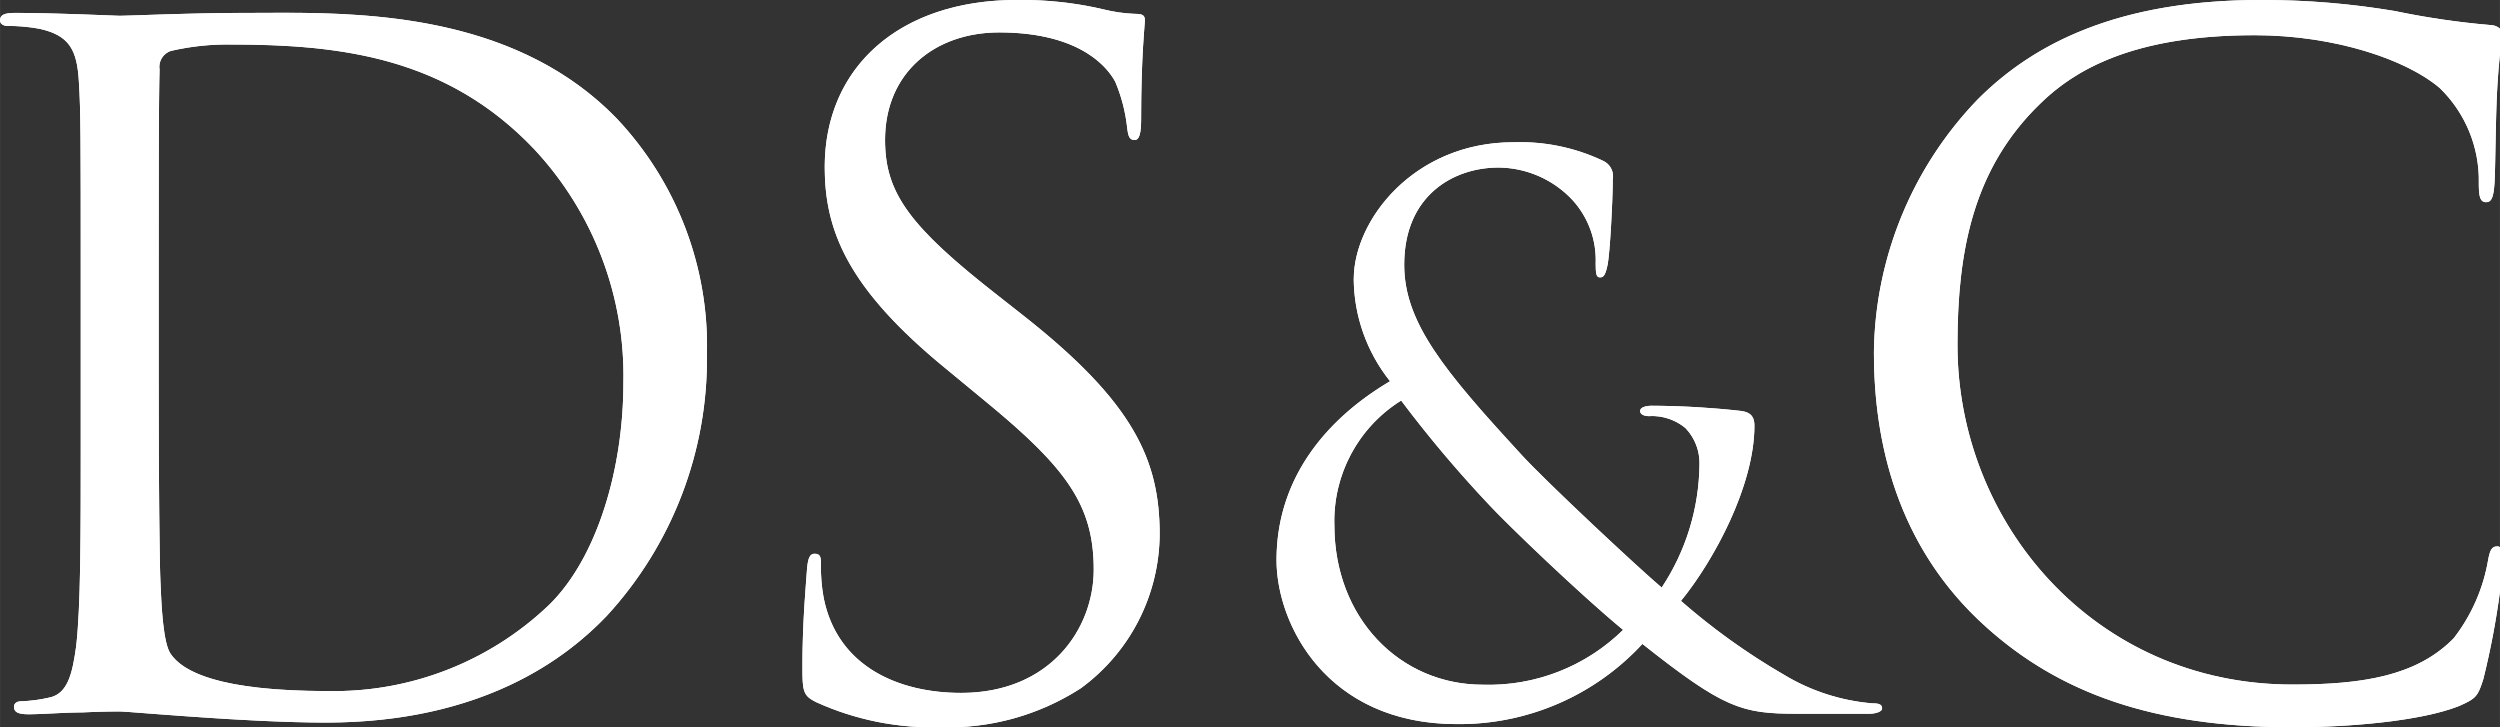 <svg xmlns="http://www.w3.org/2000/svg" xmlns:xlink="http://www.w3.org/1999/xlink" width="63.503mm" height="18.473mm" viewBox="0 0 180.009 52.366"><rect x="0" y="0" width="180.009" height="52.366" fill="#333333" stroke="none"/><defs><style>.cls-1{fill:#fff;}.cls-2{clip-path:url(#clip-path);}.cls-3{clip-path:url(#clip-path-2);}.cls-4{clip-path:url(#clip-path-3);}.cls-5{clip-path:url(#clip-path-4);}</style><clipPath id="clip-path" transform="translate(0)"><path class="cls-1" d="M12.292,47.089c-.536-.735-.67-3.405-.735-5.074-.071-1.271-.134-7.416-.134-14.493V19.237c0-5.144,0-11.955.063-14.23a1.213,1.213,0,0,1,.806-1.338,17.968,17.968,0,0,1,4.339-.464c7.951,0,15.565.934,21.843,7.549a23.893,23.893,0,0,1,6.411,16.828c0,6.146-1.871,12.56-5.344,15.968a22.407,22.407,0,0,1-15.895,6.211c-7.885,0-10.488-1.4-11.354-2.672M17.632.931c-4.007,0-8.213.206-9.017.206-.333,0-4.539-.206-7.546-.206C.335.931,0,1.067,0,1.467c0,.267.27.4.534.4a12.459,12.459,0,0,1,2.272.2c2.2.467,2.739,1.538,2.871,3.807.134,2.138.134,4.01.134,14.43V32.06c0,6.412,0,11.687-.333,14.495-.268,1.938-.6,3.405-1.937,3.675a10.544,10.544,0,0,1-2,.265c-.4,0-.536.2-.536.4,0,.4.332.536,1.066.536,1,0,2.543-.134,3.876-.134,1.4-.069,2.538-.069,2.67-.069.335,0,2.607.2,5.545.4,2.871.2,6.412.4,9.286.4,11.353,0,17.365-4.676,20.237-7.679A27.308,27.308,0,0,0,50.9,25.514,23.866,23.866,0,0,0,44.419,8.548C37.487,1.381,27.305.922,20.425.922c-1.008,0-1.946.009-2.793.009"/></clipPath><clipPath id="clip-path-2" transform="translate(0)"><path class="cls-1" d="M59.383,12.021c0,4.543,1.6,8.687,8.685,14.494l3,2.476c5.746,4.737,7.684,7.409,7.684,12.019,0,4.275-3.139,8.883-9.555,8.883-4.472,0-8.881-1.871-9.884-6.811a11.908,11.908,0,0,1-.2-2.472c0-.535-.067-.736-.469-.736-.335,0-.468.337-.535,1.071-.068,1.07-.333,3.74-.333,7.077,0,1.8.065,2.074,1,2.541a20.274,20.274,0,0,0,8.95,1.8A17.591,17.591,0,0,0,77.819,49.56,13.832,13.832,0,0,0,83.5,38.472c0-5.343-1.87-9.481-9.753-15.7l-1.868-1.47c-6.413-5.007-8.152-7.414-8.152-11.22,0-4.876,3.608-7.748,8.219-7.748,6.145,0,7.947,2.805,8.349,3.538a11.687,11.687,0,0,1,.866,3.342c.069.533.136.868.536.868.335,0,.469-.466.469-1.538,0-4.544.268-6.747.268-7.081S82.3,1,81.76,1A11.235,11.235,0,0,1,79.42.667,25.872,25.872,0,0,0,73.209,0C64.728,0,59.383,4.875,59.383,12.021"/></clipPath><clipPath id="clip-path-3" transform="translate(0)"><path class="cls-1" d="M96.08,37.819a10.222,10.222,0,0,1,4.809-8.978,87.645,87.645,0,0,0,6.306,7.481c1.389,1.5,6.682,6.572,9.675,9.032a13.808,13.808,0,0,1-10.1,3.949c-5.983,0-10.689-4.806-10.689-11.484M97.474,20.08a11.931,11.931,0,0,0,2.616,7.37c-4.165,2.461-8.175,6.628-8.175,12.88,0,4.648,3.634,11.808,12.985,11.808a17.932,17.932,0,0,0,13.359-5.773c5.876,4.652,7.159,5.027,11.115,5.027h5.236c.48,0,.91-.162.91-.375,0-.321-.268-.375-.749-.375a14.685,14.685,0,0,1-6.361-2.082,47.222,47.222,0,0,1-7.375-5.292c2.355-2.885,5.29-8.281,5.29-12.612,0-.532-.159-.959-.961-1.065a60.071,60.071,0,0,0-6.413-.374c-.428,0-.854.106-.854.374s.322.372.64.372a3.765,3.765,0,0,1,2.618.857,3.637,3.637,0,0,1,1.015,2.616,16.346,16.346,0,0,1-2.721,8.872c-1.711-1.445-8.285-7.589-10.1-9.565-5.554-6.04-8.44-9.511-8.44-13.679,0-5.024,3.579-7,6.783-7a7.362,7.362,0,0,1,5.346,2.353,6.408,6.408,0,0,1,1.657,4.54c0,.8.054,1.016.322,1.016.214,0,.372-.106.536-.908s.372-4.543.372-6.146a1.224,1.224,0,0,0-.694-1.337,13.908,13.908,0,0,0-6.467-1.337c-7.157,0-11.486,5.615-11.486,9.836"/></clipPath><clipPath id="clip-path-4" transform="translate(0)"><path class="cls-1" d="M142.414,7.148a26.663,26.663,0,0,0-7.484,18.237c0,6.343,1.606,13.958,8.086,19.769,5.275,4.739,12.02,7.212,22.041,7.212,4.275,0,9.35-.468,12.022-1.535,1.2-.536,1.332-.67,1.734-1.94a57.6,57.6,0,0,0,1.2-6.312V39.405a.319.319,0,0,0-.191-.062c-.4,0-.536.263-.67,1a12.644,12.644,0,0,1-2.471,5.612c-2.669,2.735-6.613,3.337-11.62,3.337-14.3,0-24.114-11.687-24.114-24.447,0-6.809,1.138-12.757,6.012-17.433,2.34-2.269,6.48-4.876,15.364-4.876,5.877,0,11.018,1.8,13.355,3.808a9.249,9.249,0,0,1,2.807,6.814c0,.935.067,1.4.533,1.4.4,0,.534-.4.6-1.4s.07-4.677.2-6.88c.059-1.057.129-1.8.191-2.356V2.064a1.094,1.094,0,0,0-.727-.263,58.08,58.08,0,0,1-6.811-1,57.259,57.259,0,0,0-9.683-.8C152.5,0,146.419,3.139,142.414,7.148"/></clipPath></defs><g id="レイヤー_2" data-name="レイヤー 2"><g id=":::::SignData:::::"><path class="cls-1" d="M12.292,47.089c-.536-.735-.67-3.405-.735-5.074-.071-1.271-.134-7.416-.134-14.493V19.237c0-5.144,0-11.955.063-14.23a1.213,1.213,0,0,1,.806-1.338,17.968,17.968,0,0,1,4.339-.464c7.951,0,15.565.934,21.843,7.549a23.893,23.893,0,0,1,6.411,16.828c0,6.146-1.871,12.56-5.344,15.968a22.407,22.407,0,0,1-15.895,6.211c-7.885,0-10.488-1.4-11.354-2.672M17.632.931c-4.007,0-8.213.206-9.017.206-.333,0-4.539-.206-7.546-.206C.335.931,0,1.067,0,1.467c0,.267.27.4.534.4a12.459,12.459,0,0,1,2.272.2c2.2.467,2.739,1.538,2.871,3.807.134,2.138.134,4.01.134,14.43V32.06c0,6.412,0,11.687-.333,14.495-.268,1.938-.6,3.405-1.937,3.675a10.544,10.544,0,0,1-2,.265c-.4,0-.536.2-.536.4,0,.4.332.536,1.066.536,1,0,2.543-.134,3.876-.134,1.4-.069,2.538-.069,2.67-.069.335,0,2.607.2,5.545.4,2.871.2,6.412.4,9.286.4,11.353,0,17.365-4.676,20.237-7.679A27.308,27.308,0,0,0,50.9,25.514,23.866,23.866,0,0,0,44.419,8.548C37.487,1.381,27.305.922,20.425.922c-1.008,0-1.946.009-2.793.009" transform="translate(0)"/><g class="cls-2"><rect class="cls-1" y="0.922" width="50.898" height="51.109"/></g><path class="cls-1" d="M59.383,12.021c0,4.543,1.6,8.687,8.685,14.494l3,2.476c5.746,4.737,7.684,7.409,7.684,12.019,0,4.275-3.139,8.883-9.555,8.883-4.472,0-8.881-1.871-9.884-6.811a11.908,11.908,0,0,1-.2-2.472c0-.535-.067-.736-.469-.736-.335,0-.468.337-.535,1.071-.068,1.07-.333,3.74-.333,7.077,0,1.8.065,2.074,1,2.541a20.274,20.274,0,0,0,8.95,1.8A17.591,17.591,0,0,0,77.819,49.56,13.832,13.832,0,0,0,83.5,38.472c0-5.343-1.87-9.481-9.753-15.7l-1.868-1.47c-6.413-5.007-8.152-7.414-8.152-11.22,0-4.876,3.608-7.748,8.219-7.748,6.145,0,7.947,2.805,8.349,3.538a11.687,11.687,0,0,1,.866,3.342c.069.533.136.868.536.868.335,0,.469-.466.469-1.538,0-4.544.268-6.747.268-7.081S82.3,1,81.76,1A11.235,11.235,0,0,1,79.42.667,25.872,25.872,0,0,0,73.209,0C64.728,0,59.383,4.875,59.383,12.021" transform="translate(0)"/><g class="cls-3"><rect class="cls-1" x="57.781" width="25.715" height="52.366"/></g><path class="cls-1" d="M96.08,37.819a10.222,10.222,0,0,1,4.809-8.978,87.645,87.645,0,0,0,6.306,7.481c1.389,1.5,6.682,6.572,9.675,9.032a13.808,13.808,0,0,1-10.1,3.949c-5.983,0-10.689-4.806-10.689-11.484M97.474,20.08a11.931,11.931,0,0,0,2.616,7.37c-4.165,2.461-8.175,6.628-8.175,12.88,0,4.648,3.634,11.808,12.985,11.808a17.932,17.932,0,0,0,13.359-5.773c5.876,4.652,7.159,5.027,11.115,5.027h5.236c.48,0,.91-.162.91-.375,0-.321-.268-.375-.749-.375a14.685,14.685,0,0,1-6.361-2.082,47.222,47.222,0,0,1-7.375-5.292c2.355-2.885,5.29-8.281,5.29-12.612,0-.532-.159-.959-.961-1.065a60.071,60.071,0,0,0-6.413-.374c-.428,0-.854.106-.854.374s.322.372.64.372a3.765,3.765,0,0,1,2.618.857,3.637,3.637,0,0,1,1.015,2.616,16.346,16.346,0,0,1-2.721,8.872c-1.711-1.445-8.285-7.589-10.1-9.565-5.554-6.04-8.44-9.511-8.44-13.679,0-5.024,3.579-7,6.783-7a7.362,7.362,0,0,1,5.346,2.353,6.408,6.408,0,0,1,1.657,4.54c0,.8.054,1.016.322,1.016.214,0,.372-.106.536-.908s.372-4.543.372-6.146a1.224,1.224,0,0,0-.694-1.337,13.908,13.908,0,0,0-6.467-1.337c-7.157,0-11.486,5.615-11.486,9.836" transform="translate(0)"/><g class="cls-4"><rect class="cls-1" x="91.915" y="10.244" width="43.605" height="41.894"/></g><path class="cls-1" d="M142.414,7.148a26.663,26.663,0,0,0-7.484,18.237c0,6.343,1.606,13.958,8.086,19.769,5.275,4.739,12.02,7.212,22.041,7.212,4.275,0,9.35-.468,12.022-1.535,1.2-.536,1.332-.67,1.734-1.94a57.6,57.6,0,0,0,1.2-6.312V39.405a.319.319,0,0,0-.191-.062c-.4,0-.536.263-.67,1a12.644,12.644,0,0,1-2.471,5.612c-2.669,2.735-6.613,3.337-11.62,3.337-14.3,0-24.114-11.687-24.114-24.447,0-6.809,1.138-12.757,6.012-17.433,2.34-2.269,6.48-4.876,15.364-4.876,5.877,0,11.018,1.8,13.355,3.808a9.249,9.249,0,0,1,2.807,6.814c0,.935.067,1.4.533,1.4.4,0,.534-.4.6-1.4s.07-4.677.2-6.88c.059-1.057.129-1.8.191-2.356V2.064a1.094,1.094,0,0,0-.727-.263,58.08,58.08,0,0,1-6.811-1,57.259,57.259,0,0,0-9.683-.8C152.5,0,146.419,3.139,142.414,7.148" transform="translate(0)"/><g class="cls-5"><rect class="cls-1" x="134.93" width="45.079" height="52.366"/></g></g></g></svg>